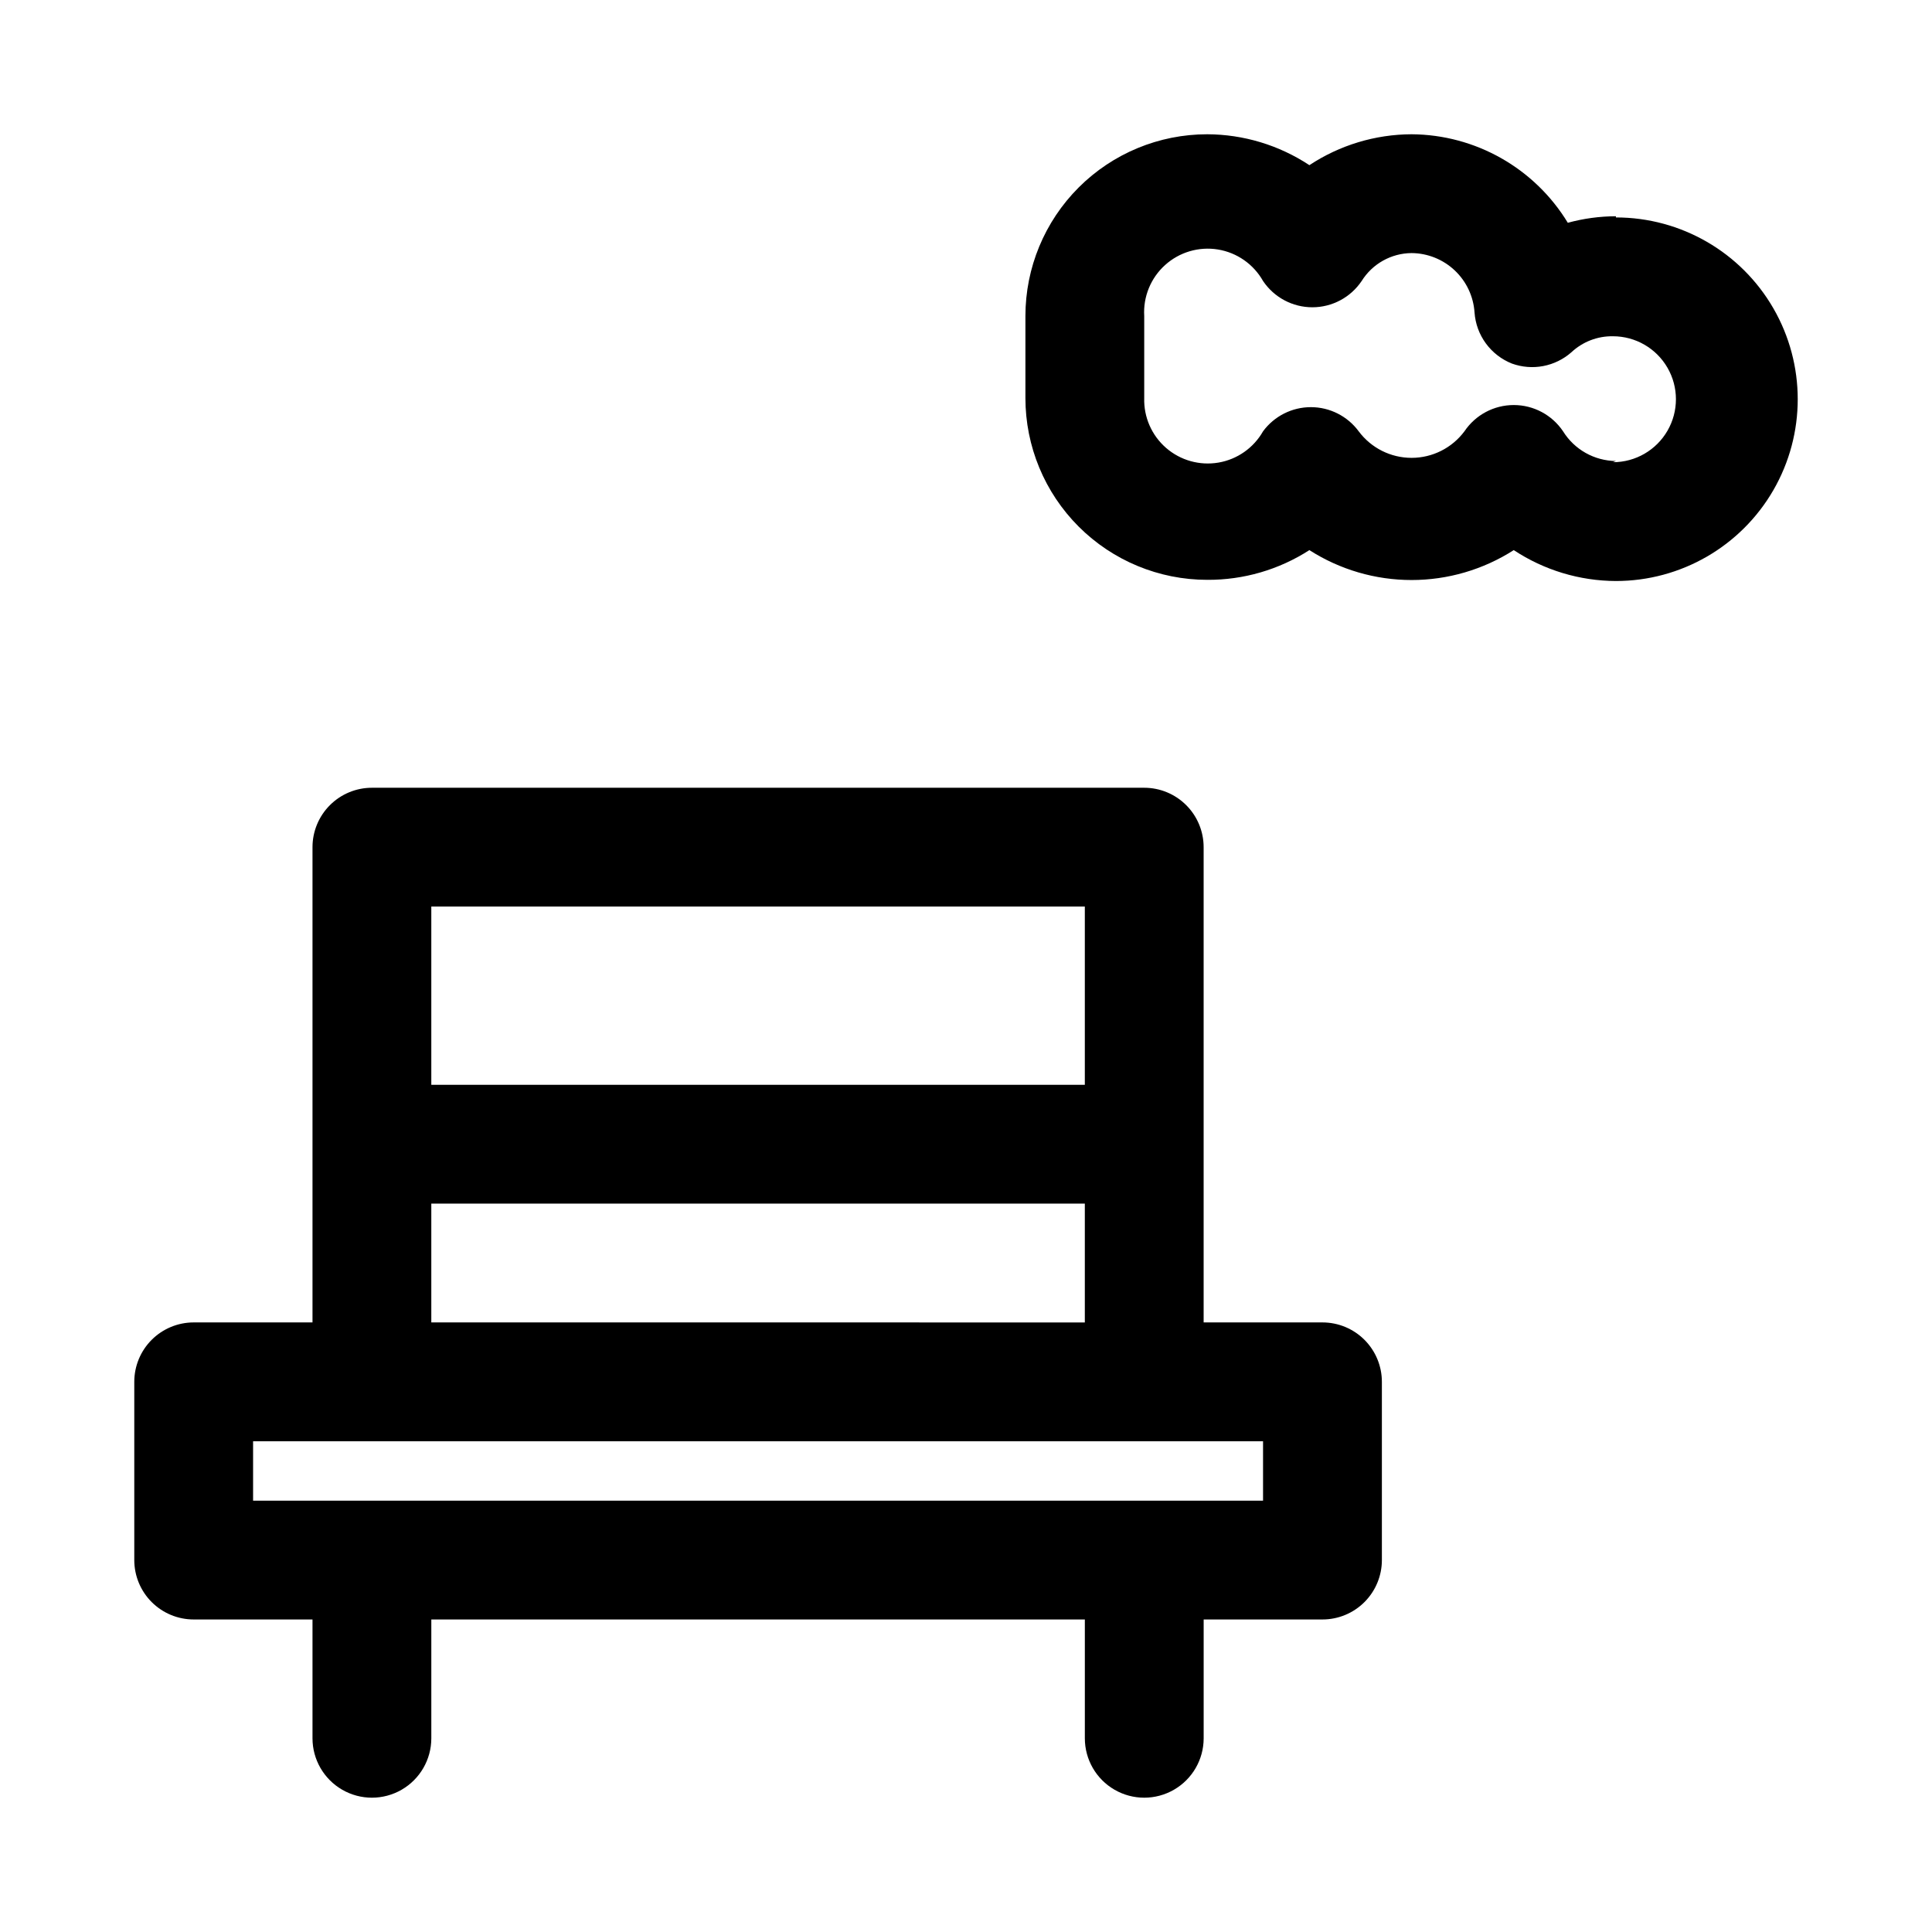 <?xml version="1.0" encoding="UTF-8"?>
<!-- Uploaded to: SVG Repo, www.svgrepo.com, Generator: SVG Repo Mixer Tools -->
<svg fill="#000000" width="800px" height="800px" version="1.1" viewBox="144 144 512 512" xmlns="http://www.w3.org/2000/svg">
 <path d="m494.46 494.46h-31.484v-125.95c0-4.176-1.66-8.18-4.613-11.133s-6.957-4.613-11.133-4.613h-204.67c-4.176 0-8.18 1.66-11.133 4.613s-4.613 6.957-4.613 11.133v125.95l-31.488-0.004c-4.176 0-8.18 1.66-11.133 4.613-2.949 2.953-4.609 6.957-4.609 11.133v47.23c0 4.176 1.66 8.18 4.609 11.133 2.953 2.953 6.957 4.613 11.133 4.613h31.488v31.488c0 5.625 3.004 10.82 7.875 13.633s10.871 2.812 15.742 0c4.871-2.812 7.871-8.008 7.871-13.633v-31.488h173.19v31.488c0 5.625 3 10.82 7.871 13.633s10.871 2.812 15.742 0c4.871-2.812 7.875-8.008 7.875-13.633v-31.488h31.488-0.004c4.176 0 8.184-1.66 11.133-4.613 2.953-2.953 4.613-6.957 4.613-11.133v-47.23c0-4.176-1.66-8.18-4.613-11.133-2.949-2.953-6.957-4.613-11.133-4.613zm-236.16-110.21h173.19v47.23l-173.19 0.004zm0 78.719 173.19 0.004v31.488l-173.19-0.004zm220.42 78.719-267.65 0.004v-15.746h267.65zm93.52-340.38c-4.309 0.012-8.598 0.594-12.754 1.73-8.797-14.473-24.469-23.352-41.406-23.457-9.629 0.031-19.043 2.879-27.078 8.188-8.039-5.309-17.449-8.156-27.082-8.188-12.777 0-25.031 5.074-34.066 14.109-9.035 9.035-14.109 21.289-14.109 34.066v21.727c0 12.777 5.074 25.031 14.109 34.066 9.035 9.035 21.289 14.113 34.066 14.113 9.602 0.059 19.012-2.676 27.082-7.875 8.082 5.176 17.48 7.926 27.078 7.926s18.996-2.75 27.082-7.926c8.035 5.309 17.445 8.156 27.078 8.188 17.211 0 33.117-9.184 41.723-24.086 8.605-14.906 8.605-33.273 0-48.18-8.605-14.906-24.512-24.086-41.723-24.086zm0 64.867c-5.711-0.055-10.996-3.023-14.012-7.875-2.926-4.352-7.824-6.961-13.066-6.961-5.246 0-10.145 2.609-13.07 6.961-3.297 4.426-8.492 7.035-14.012 7.035s-10.715-2.609-14.012-7.035c-2.969-4.023-7.672-6.402-12.672-6.402-5.004 0-9.707 2.379-12.676 6.402-2.496 4.394-6.828 7.438-11.809 8.289-4.981 0.852-10.078-0.578-13.891-3.891s-5.938-8.164-5.789-13.215v-21.727c-0.309-5.106 1.723-10.078 5.519-13.508 3.797-3.434 8.949-4.953 14-4.133 5.051 0.824 9.453 3.894 11.969 8.352 2.926 4.352 7.824 6.965 13.066 6.965 5.246 0 10.145-2.613 13.07-6.965 2.852-4.566 7.84-7.356 13.223-7.398 4.258 0.031 8.344 1.672 11.441 4.59 3.094 2.922 4.969 6.906 5.246 11.152 0.211 2.965 1.25 5.809 3.008 8.203 1.754 2.394 4.152 4.246 6.914 5.34 2.652 0.953 5.512 1.184 8.281 0.656 2.769-0.527 5.344-1.785 7.461-3.648 2.984-2.793 6.934-4.32 11.023-4.25 5.961 0 11.469 3.18 14.449 8.344 2.984 5.164 2.984 11.523 0 16.688-2.981 5.164-8.488 8.344-14.449 8.344z"/>
</svg>